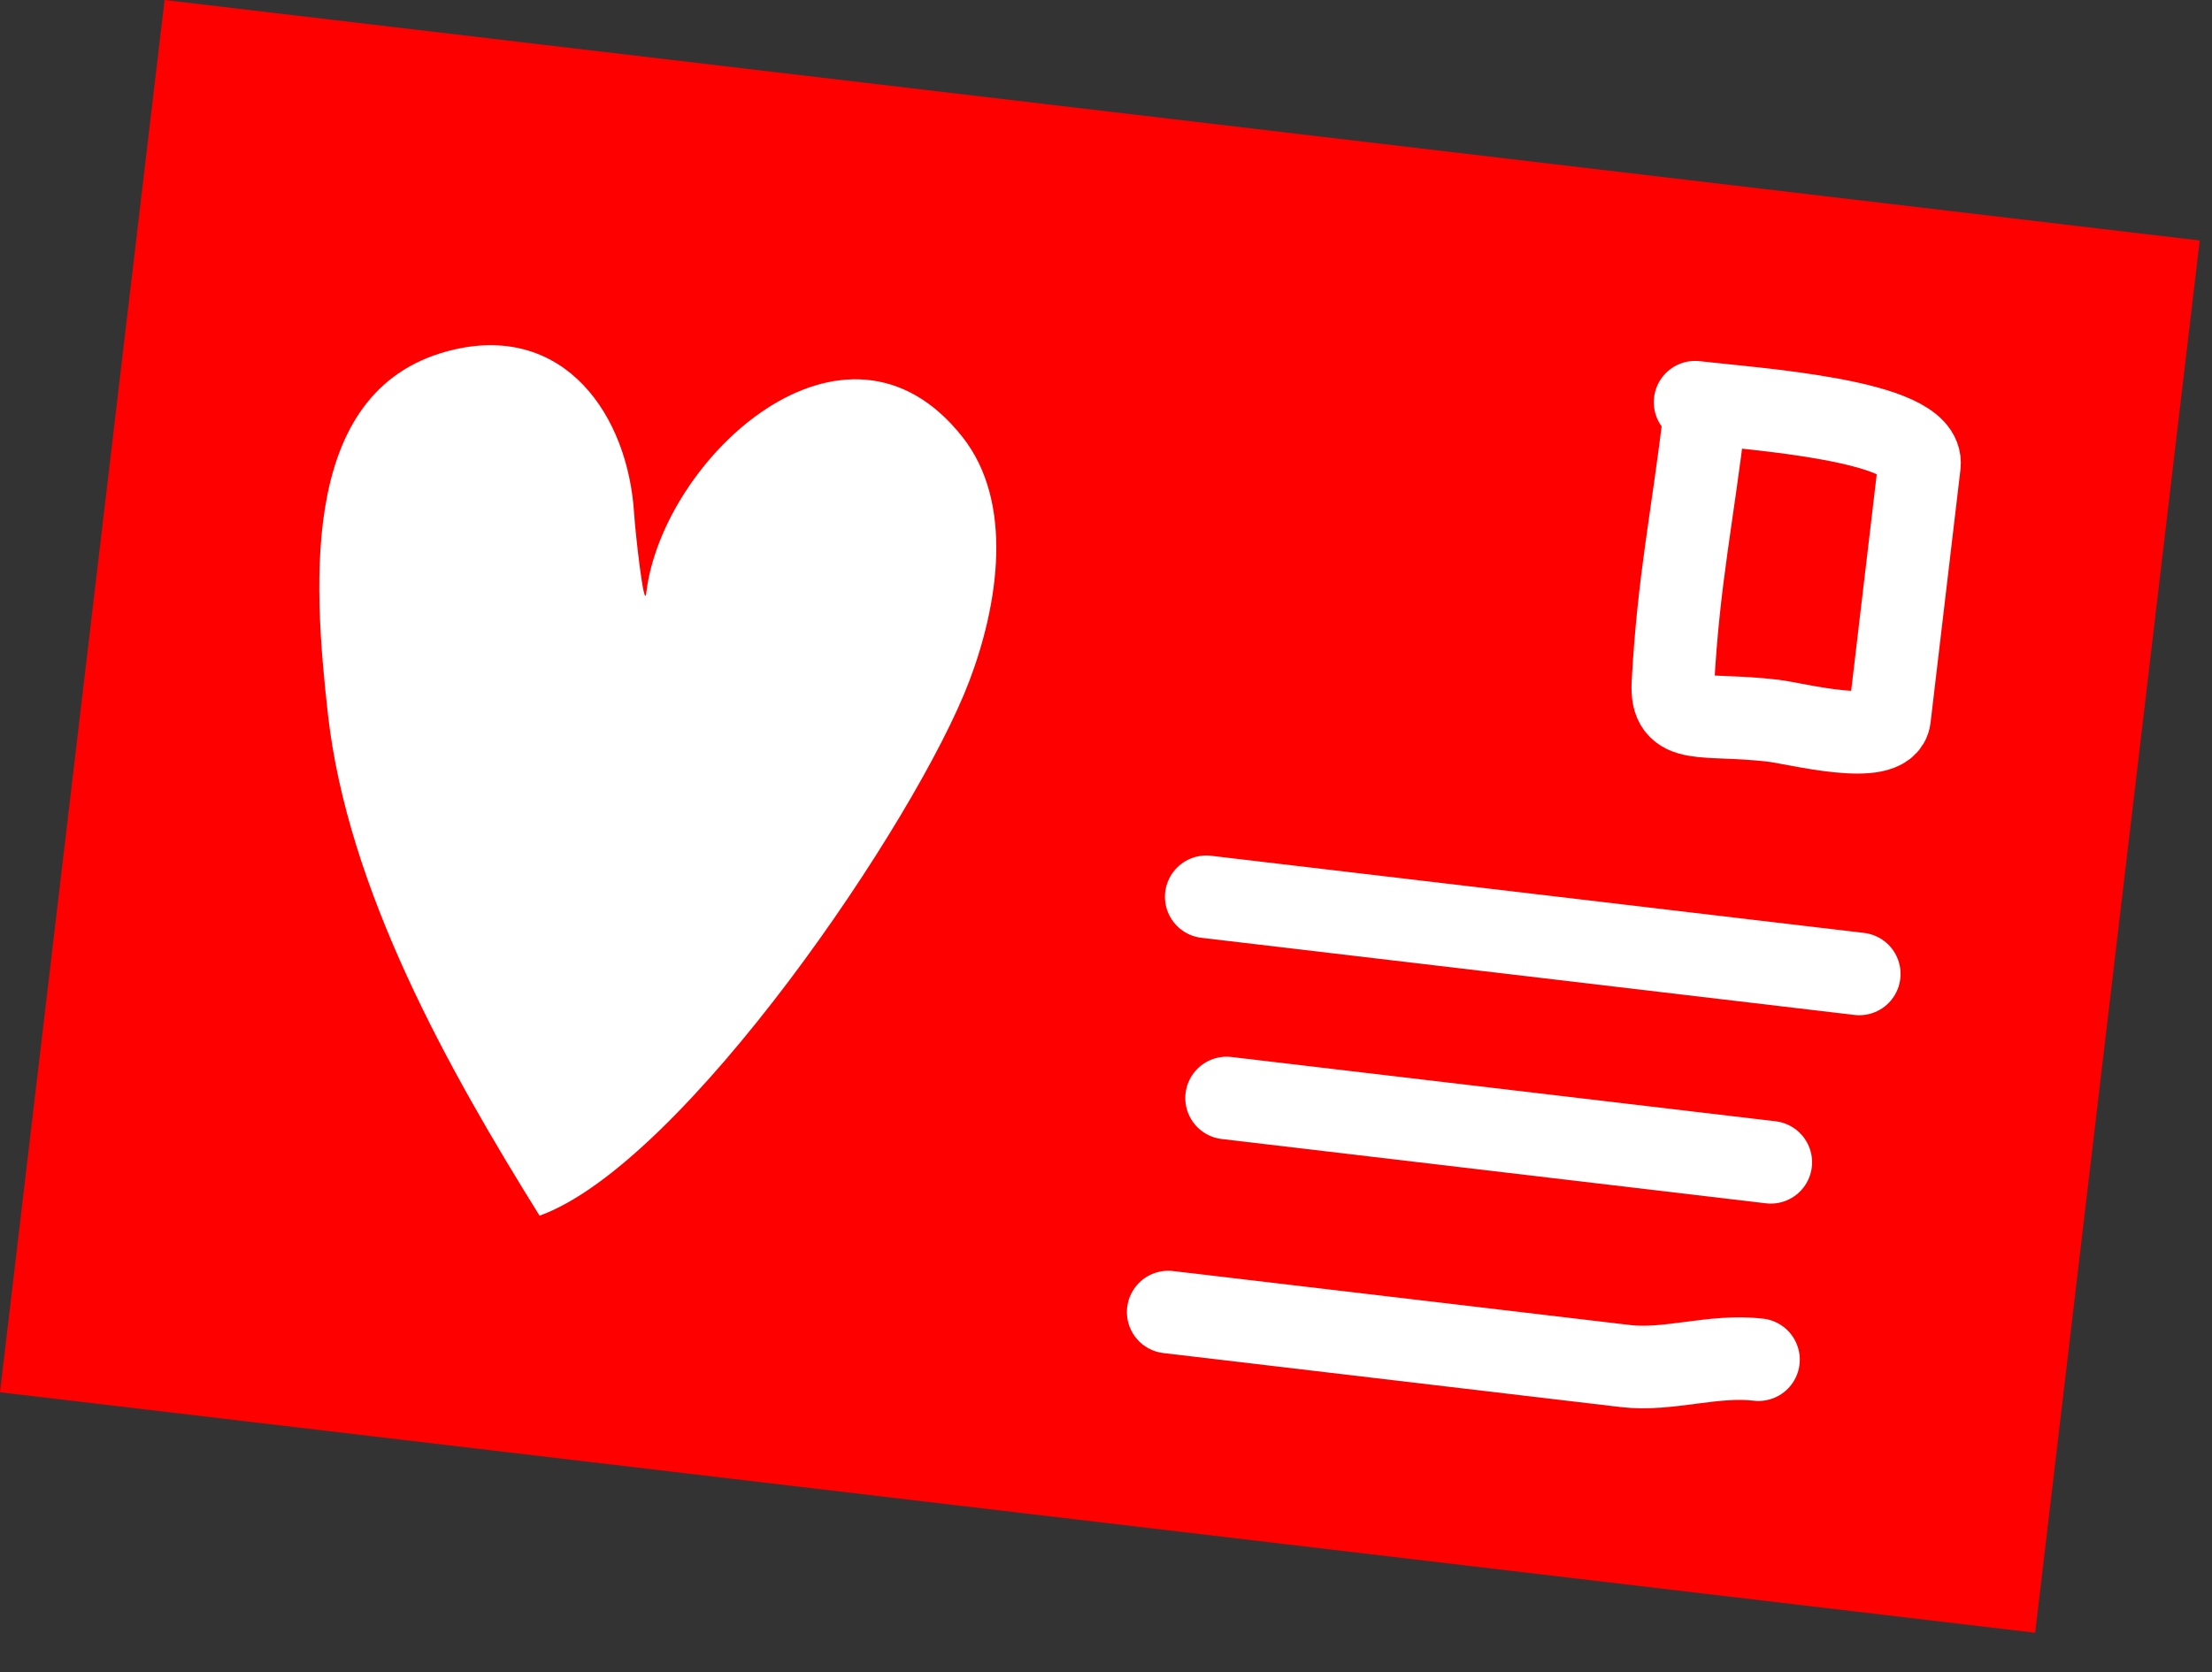 <svg width="41" height="31" viewBox="0 0 41 31" fill="none" xmlns="http://www.w3.org/2000/svg">
  <rect x="0" y="0" width="41" height="31" fill="#333333" stroke="none"/>
  <rect width="37.985" height="25.99" transform="translate(3.05) rotate(6.74)" fill="#FF0000" />
  <path
    d="M6.077 13.233C6.444 16.51 8.32 19.836 10.001 22.537C12.679 21.57 16.989 15.205 17.967 12.624C18.5 11.22 18.803 9.324 17.842 8.104C15.668 5.343 12.273 8.496 11.978 10.995C11.939 11.329 11.777 9.889 11.754 9.524C11.64 7.681 10.46 6.011 8.421 6.479C5.552 7.138 5.799 10.743 6.077 13.233Z"
    fill="white" />
  <path
    d="M31.597 7.682C31.368 9.62 31.116 10.715 31.008 12.665C30.964 13.468 31.549 13.206 32.869 13.361C33.285 13.411 34.959 13.848 35.023 13.309C35.203 11.78 35.389 10.21 35.577 8.618C35.675 7.786 32.506 7.584 31.419 7.456"
    stroke="white" stroke-width="1.531" stroke-linecap="round" />
  <path d="M22.358 16.625L34.462 18.055" stroke="white" stroke-width="1.531"
    stroke-linecap="round" />
  <path d="M22.735 20.355L32.822 21.547" stroke="white" stroke-width="1.531"
    stroke-linecap="round" />
  <path
    d="M21.653 24.323C24.477 24.657 27.302 24.991 30.126 25.324C30.926 25.419 31.754 25.107 32.594 25.206"
    stroke="white" stroke-width="1.531" stroke-linecap="round" />
</svg>